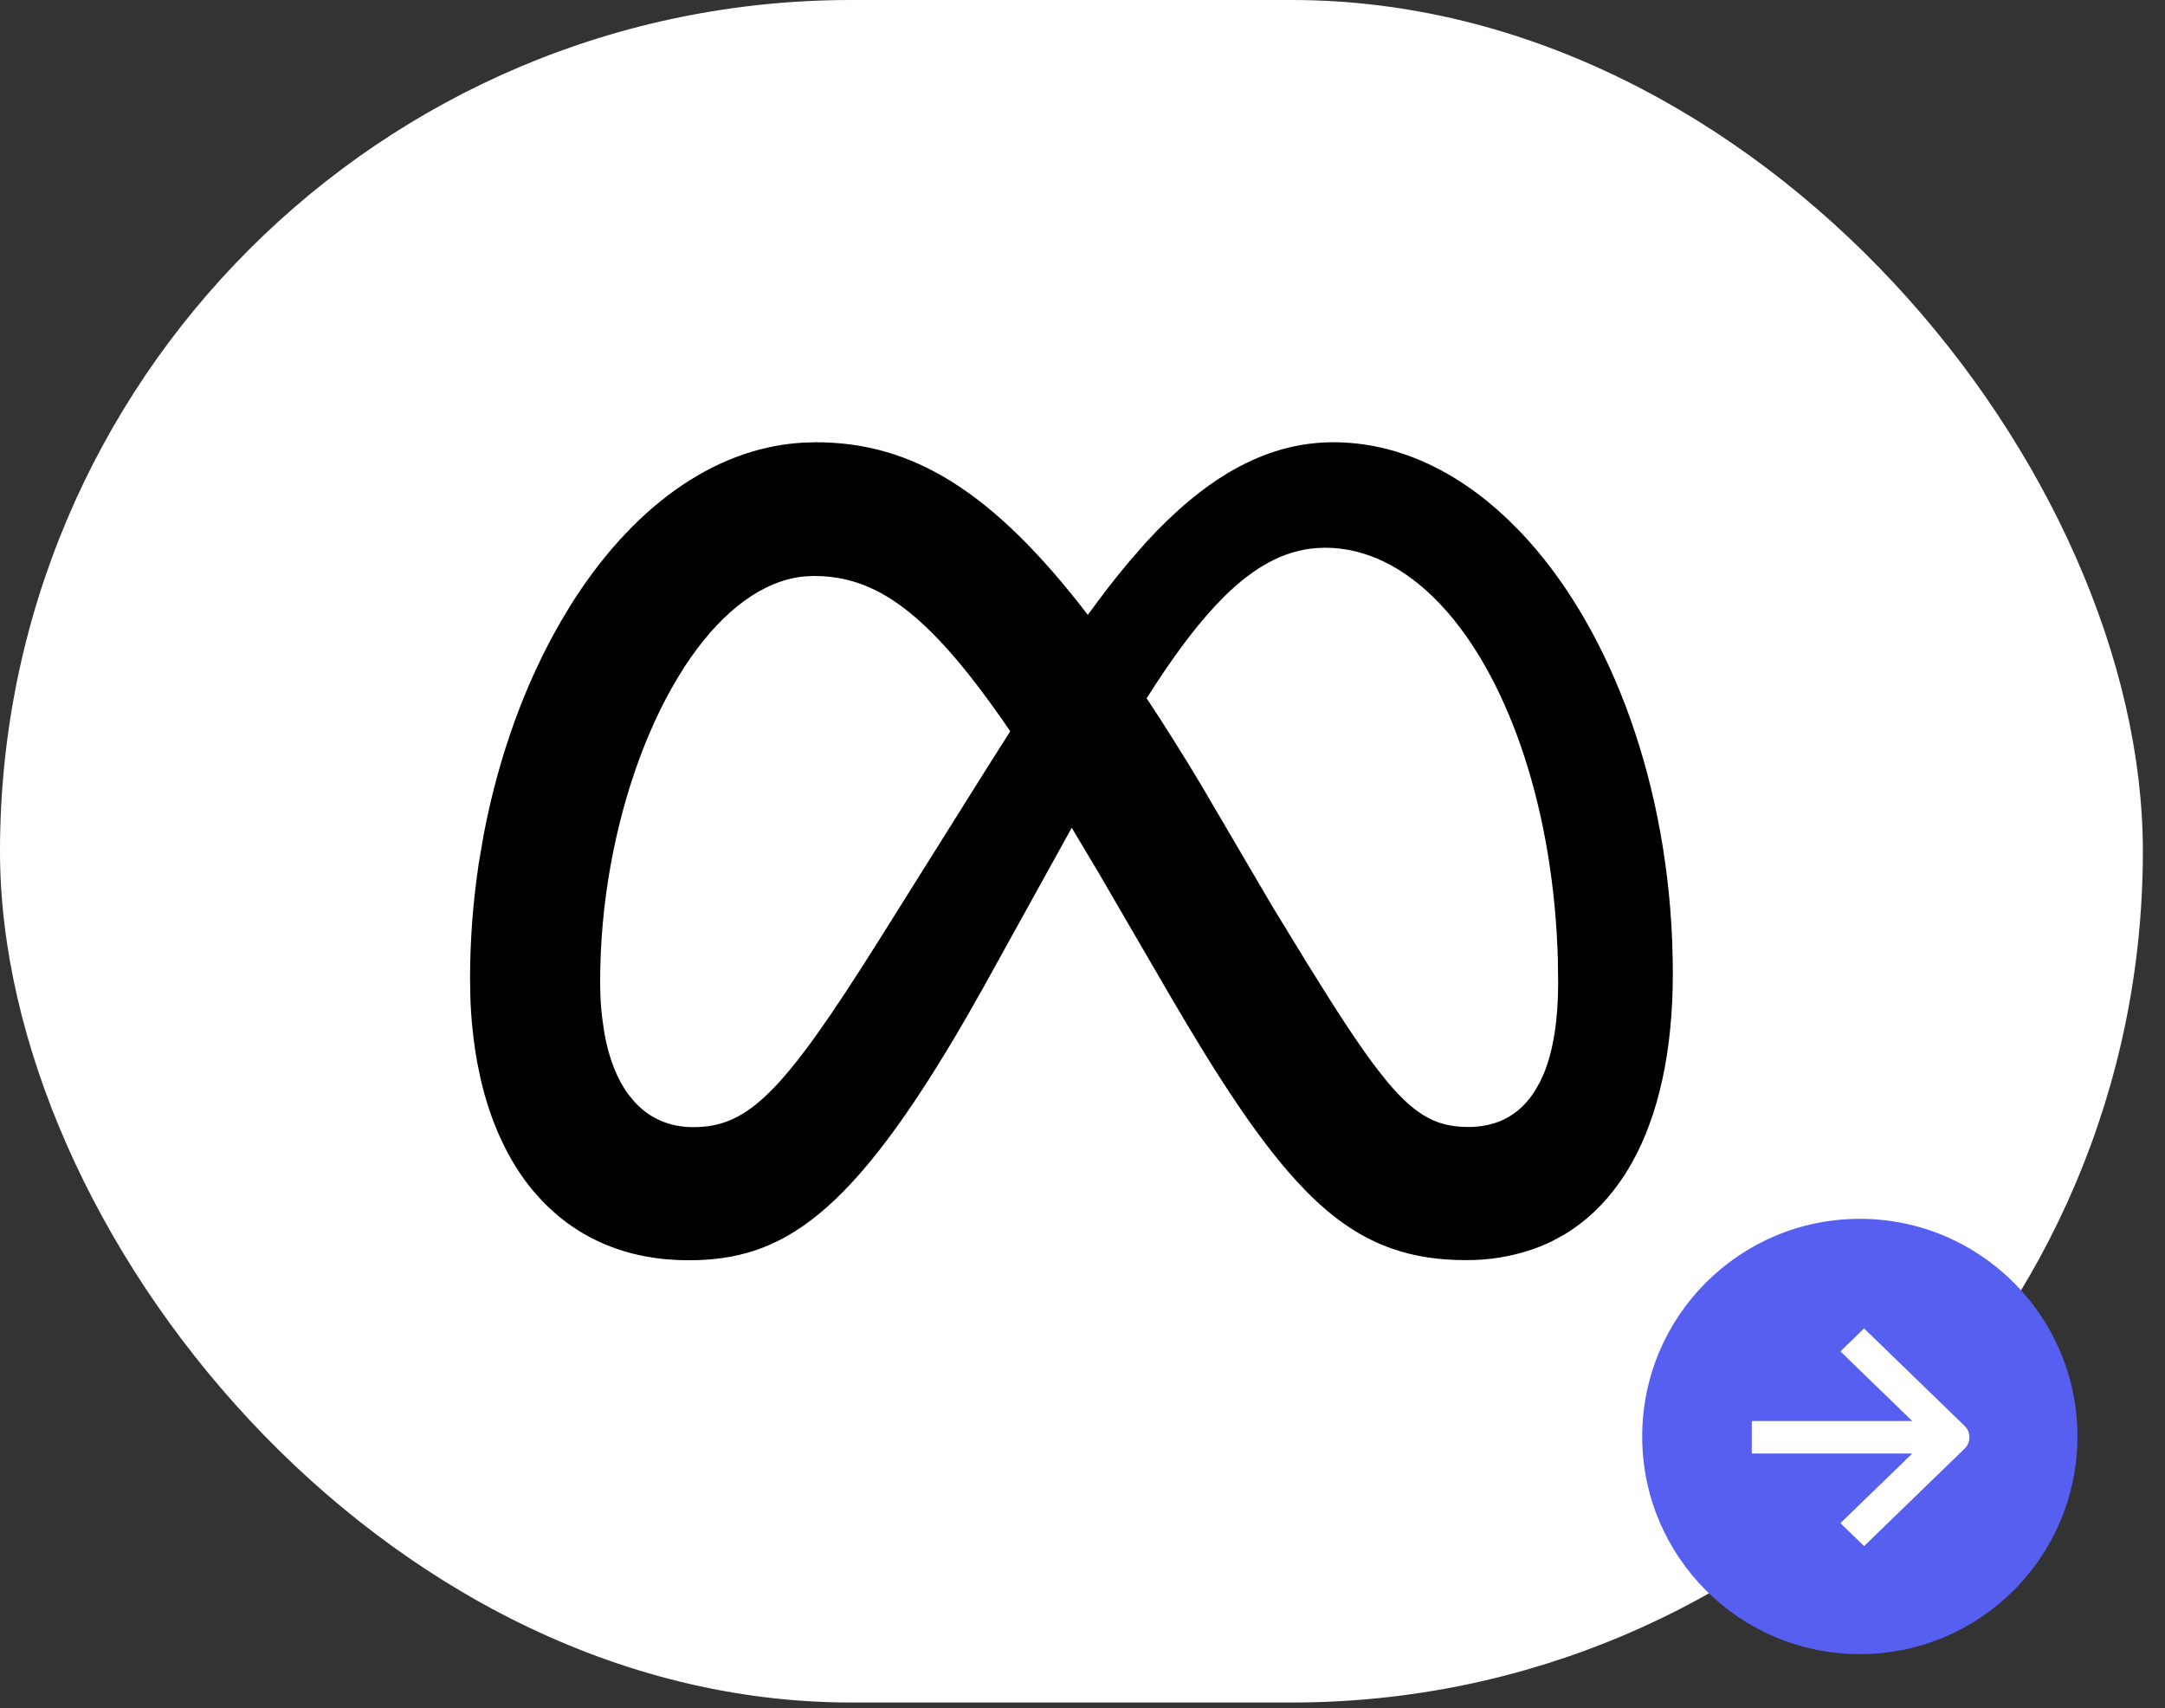 <?xml version="1.0" encoding="UTF-8"?> <svg xmlns="http://www.w3.org/2000/svg" width="90" height="71" viewBox="0 0 90 71" fill="none"><rect x="0" y="0" width="90" height="71" fill="#333333" stroke="none"/><rect width="89.08" height="70.764" rx="35.382" fill="white"></rect><path fill-rule="evenodd" clip-rule="evenodd" d="M33.909 18.382C37.898 18.382 41.234 20.363 45.221 25.556L45.809 24.764C46.205 24.241 46.607 23.735 47.017 23.255L47.669 22.511C49.932 20.057 52.44 18.382 55.425 18.382C58.078 18.382 60.569 19.566 62.698 21.604L63.153 22.056C66.757 25.807 69.23 32.065 69.513 39.111L69.536 39.944L69.54 40.476C69.54 43.665 68.957 46.339 67.836 48.338L67.544 48.827L67.319 49.152C66.692 50.045 65.936 50.763 65.057 51.296L64.505 51.598L64.323 51.683C64.118 51.776 63.908 51.86 63.694 51.934C62.801 52.235 61.864 52.384 60.923 52.376C59.832 52.376 58.848 52.233 57.928 51.919C56.648 51.485 55.505 50.729 54.332 49.547L53.859 49.048C52.29 47.322 50.663 44.849 48.665 41.428L45.686 36.306L44.553 34.405L40.873 41.056L40.159 42.314C35.367 50.589 32.513 52.382 28.615 52.382C26.094 52.382 24.021 51.49 22.498 49.87L22.148 49.479C21.14 48.262 20.405 46.694 19.976 44.828L19.836 44.148C19.675 43.244 19.58 42.329 19.552 41.411L19.54 40.627C19.544 39.044 19.665 37.46 19.902 35.888L20.111 34.67C20.732 31.419 21.836 28.384 23.311 25.837L23.746 25.114C26.198 21.225 29.557 18.627 33.361 18.399L33.909 18.382ZM33.84 23.939L33.421 23.96C31.692 24.137 30.076 25.39 28.73 27.311L28.442 27.734L28.421 27.773C27.026 29.934 25.953 32.826 25.388 35.943L25.38 35.99C25.095 37.57 24.951 39.173 24.948 40.78L24.953 41.179C24.961 41.562 24.988 41.944 25.036 42.327L25.125 42.945C25.317 44.014 25.661 44.874 26.138 45.512L26.382 45.803C27.013 46.489 27.836 46.849 28.819 46.849C31.111 46.849 32.561 45.412 36.519 39.111L41.05 31.887L41.996 30.397L41.707 29.976C38.519 25.395 36.382 23.941 33.84 23.941V23.939ZM55.082 22.766L54.715 22.781C53.392 22.883 52.167 23.544 50.923 24.764L50.515 25.184C49.6 26.166 48.667 27.445 47.667 29.024L48.221 29.87C48.596 30.452 48.975 31.06 49.367 31.693L49.977 32.703L52.886 37.664L54.334 40.032C55.548 41.999 56.48 43.432 57.267 44.456L57.711 45.013C58.298 45.705 58.813 46.16 59.33 46.443L59.542 46.549C60.015 46.761 60.494 46.842 61.038 46.842C61.405 46.846 61.767 46.793 62.117 46.687C62.821 46.466 63.388 46.007 63.811 45.334L64.009 44.987L64.169 44.643C64.573 43.667 64.773 42.39 64.773 40.85L64.761 39.896C64.594 33.795 62.807 28.48 60.178 25.45L59.811 25.048C58.415 23.597 56.803 22.766 55.082 22.766Z" fill="black"></path><rect x="70.616" y="54.462" width="12.665" height="10.132" rx="1.267" fill="white"></rect><path d="M77.314 50.66C82.31 50.66 86.36 54.71 86.36 59.706C86.36 64.702 82.31 68.753 77.314 68.753C72.317 68.753 68.267 64.702 68.267 59.706C68.267 54.71 72.317 50.66 77.314 50.66ZM76.507 56.17L79.494 59.065L72.823 59.065L72.823 60.414L79.494 60.414L76.507 63.309L77.491 64.263L81.666 60.216C81.938 59.953 81.938 59.526 81.666 59.263L77.491 55.216L76.507 56.17Z" fill="#575FF0"></path></svg> 